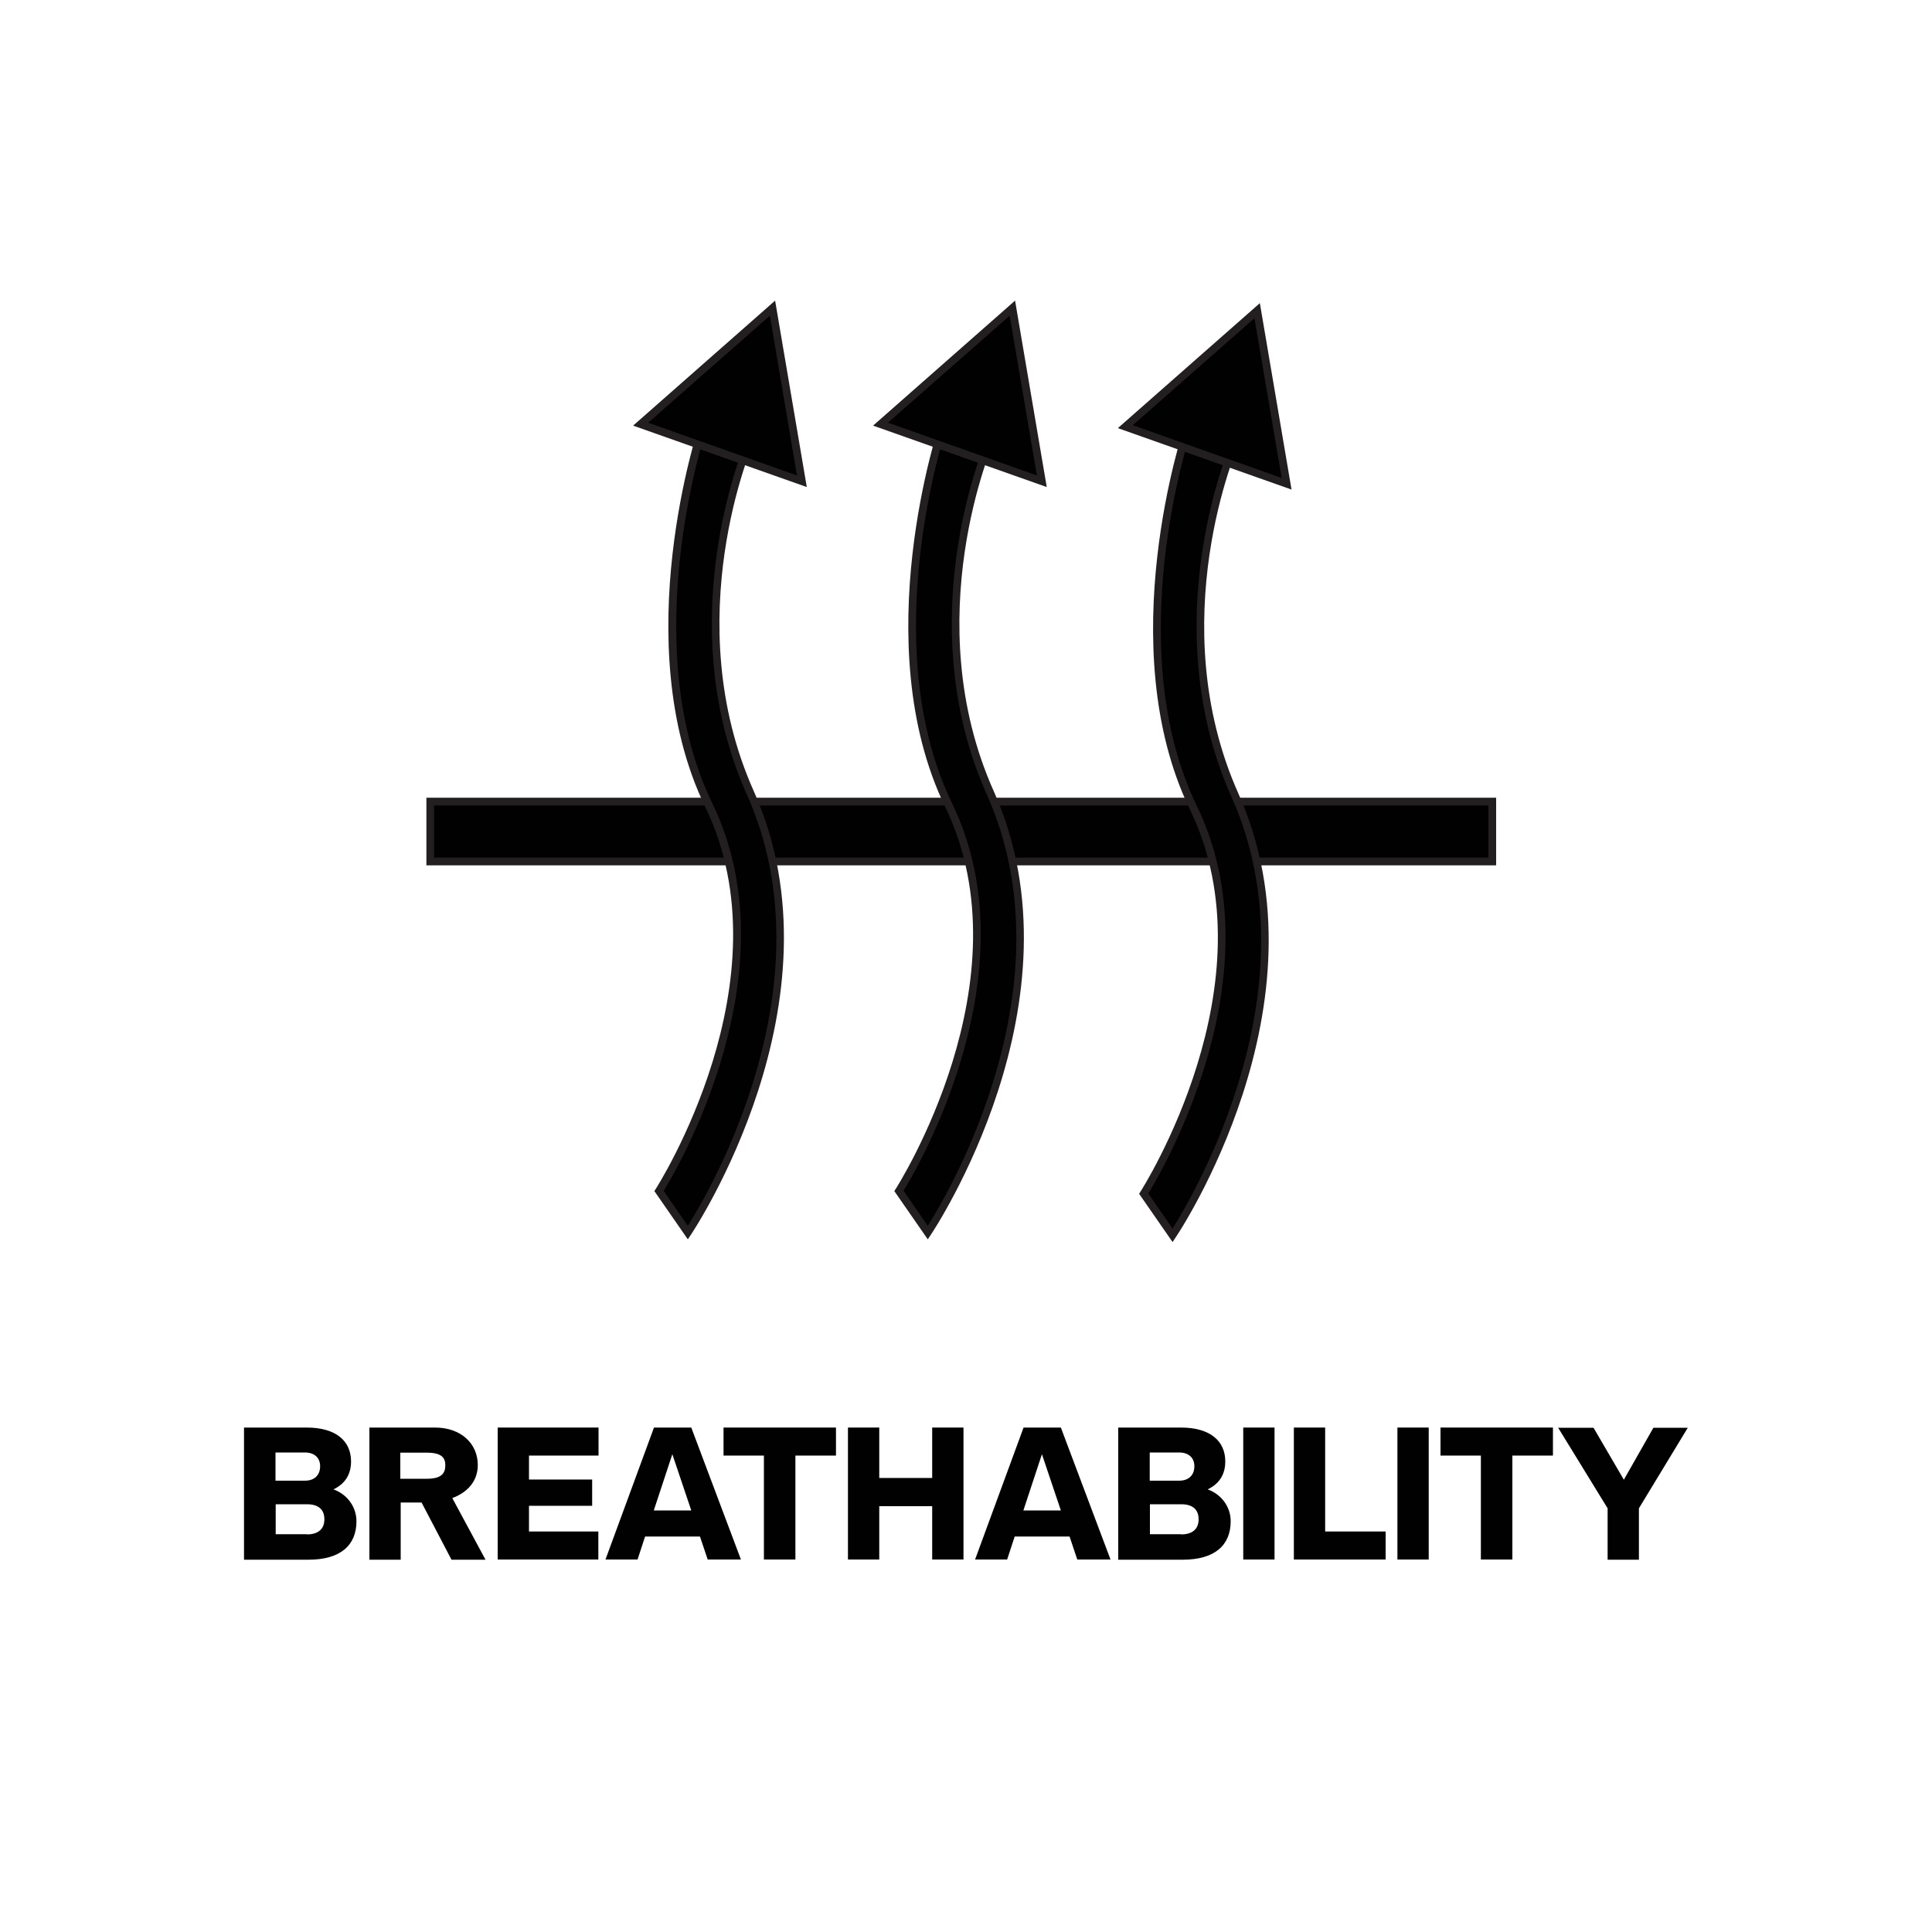 <?xml version="1.0" encoding="UTF-8"?>
<svg id="Layer_1" data-name="Layer 1" xmlns="http://www.w3.org/2000/svg" viewBox="0 0 100 100">
  <defs>
    <style>
      .cls-1 {
        fill: #010101;
      }

      .cls-2 {
        fill: #231f20;
      }
    </style>
  </defs>
  <g>
    <path class="cls-1" d="m12.64,73.89h3.24c1.51,0,2.29.7,2.29,1.75,0,.68-.31,1.16-.91,1.45.74.27,1.19.93,1.19,1.65,0,1.26-.85,1.99-2.48,1.99h-3.34v-6.83Zm3.14,2.75c.5,0,.79-.29.79-.75,0-.43-.29-.71-.79-.71h-1.52v1.46h1.52Zm.11,2.78c.58,0,.9-.28.9-.78s-.3-.78-.9-.78h-1.62v1.55h1.62Z"/>
    <path class="cls-1" d="m19.1,73.89h3.42c1.34,0,2.21.83,2.21,1.94,0,.84-.54,1.42-1.32,1.71l1.72,3.19h-1.76l-1.55-2.96h-1.08v2.96h-1.62v-6.83Zm2.99,2.65c.75,0,.96-.27.96-.7,0-.4-.21-.65-.96-.65h-1.37v1.35h1.37Z"/>
    <path class="cls-1" d="m25.76,73.89h5.22v1.45h-3.6v1.24h3.27v1.36h-3.27v1.33h3.59v1.45h-5.21v-6.83Z"/>
    <path class="cls-1" d="m33.85,73.89h1.93l2.57,6.83h-1.72l-.4-1.19h-2.84l-.39,1.19h-1.66l2.51-6.83Zm1.93,4.29l-.98-2.91-.96,2.91h1.94Z"/>
    <path class="cls-1" d="m39.54,75.34h-2.09v-1.45h5.82v1.45h-2.1v5.38h-1.63v-5.38Z"/>
    <path class="cls-1" d="m48.25,77.96h-2.74v2.76h-1.62v-6.83h1.62v2.61h2.74v-2.61h1.62v6.83h-1.62v-2.76Z"/>
    <path class="cls-1" d="m52.98,73.89h1.93l2.57,6.83h-1.72l-.4-1.19h-2.84l-.39,1.19h-1.66l2.51-6.83Zm1.93,4.29l-.98-2.91-.96,2.91h1.94Z"/>
    <path class="cls-1" d="m57.89,73.89h3.24c1.51,0,2.29.7,2.29,1.75,0,.68-.31,1.16-.91,1.45.74.27,1.19.93,1.19,1.65,0,1.26-.85,1.99-2.48,1.99h-3.34v-6.83Zm3.14,2.75c.5,0,.79-.29.79-.75,0-.43-.29-.71-.79-.71h-1.52v1.46h1.52Zm.11,2.78c.58,0,.9-.28.9-.78s-.3-.78-.9-.78h-1.62v1.55h1.62Z"/>
    <path class="cls-1" d="m64.35,73.89h1.62v6.83h-1.62v-6.83Z"/>
    <path class="cls-1" d="m66.97,73.89h1.62v5.38h3.13v1.45h-4.75v-6.83Z"/>
    <path class="cls-1" d="m72.33,73.89h1.62v6.83h-1.62v-6.83Z"/>
    <path class="cls-1" d="m76.65,75.34h-2.09v-1.45h5.82v1.45h-2.1v5.38h-1.63v-5.38Z"/>
    <path class="cls-1" d="m83.21,78.07l-2.56-4.17h1.83l1.57,2.69,1.53-2.69h1.78l-2.53,4.17v2.66h-1.62v-2.66Z"/>
  </g>
  <g>
    <g>
      <rect class="cls-1" x="22.27" y="41.49" width="54.97" height="3.1"/>
      <path class="cls-2" d="m77.44,44.79H22.07v-3.5h55.37v3.5Zm-54.97-.4h54.57v-2.7H22.47v2.7Z"/>
    </g>
    <g>
      <g>
        <path class="cls-1" d="m63.94,22.91s-4.07,9.16,0,18.28c4.86,10.88-3.24,22.76-3.24,22.76l-1.5-2.16s7.02-10.8,2.58-19.98c-4.12-8.5-.27-19.71-.27-19.71l2.43.81Z"/>
        <path class="cls-2" d="m60.7,64.3l-1.74-2.51.07-.11c.07-.11,6.91-10.81,2.56-19.78-4.1-8.48-.32-19.75-.28-19.86l.06-.19,2.83.94-.09.2c-.04.09-3.99,9.19,0,18.11,4.85,10.86-3.17,22.83-3.26,22.95l-.16.24Zm-1.26-2.52l1.25,1.81c1.11-1.76,7.44-12.52,3.06-22.32-3.73-8.34-.65-16.83-.08-18.24l-2.04-.68c-.47,1.5-3.42,11.64.32,19.37,4.2,8.67-1.78,18.87-2.52,20.06Z"/>
      </g>
      <g>
        <polygon class="cls-1" points="65.07 16.08 66.59 25.04 58.25 22.08 65.07 16.08"/>
        <path class="cls-2" d="m66.85,25.34l-8.99-3.18,7.35-6.47,1.64,9.65Zm-8.21-3.33l7.7,2.73-1.41-8.27-6.3,5.54Z"/>
      </g>
    </g>
    <g>
      <g>
        <path class="cls-1" d="m51.27,22.77s-4.07,9.16,0,18.28c4.86,10.88-3.24,22.76-3.24,22.76l-1.5-2.16s7.02-10.8,2.58-19.98c-4.12-8.5-.27-19.71-.27-19.71l2.43.81Z"/>
        <path class="cls-2" d="m48.03,64.16l-1.74-2.51.07-.11c.07-.11,6.91-10.81,2.56-19.78-4.1-8.48-.32-19.75-.28-19.86l.06-.19,2.83.94-.09.2c-.04.09-3.99,9.19,0,18.11,4.85,10.86-3.18,22.83-3.26,22.95l-.16.24Zm-1.26-2.52l1.25,1.81c1.11-1.75,7.44-12.52,3.06-22.32-3.73-8.34-.65-16.83-.08-18.24l-2.04-.68c-.47,1.5-3.42,11.64.32,19.37,4.2,8.67-1.78,18.87-2.52,20.06Z"/>
      </g>
      <g>
        <polygon class="cls-1" points="52.4 15.94 53.92 24.9 45.58 21.95 52.4 15.94"/>
        <path class="cls-2" d="m54.18,25.21l-8.99-3.18,7.35-6.47,1.64,9.65Zm-8.21-3.33l7.7,2.73-1.41-8.27-6.3,5.54Z"/>
      </g>
    </g>
    <g>
      <g>
        <path class="cls-1" d="m38.85,22.77s-4.07,9.16,0,18.28c4.86,10.88-3.24,22.76-3.24,22.76l-1.5-2.16s7.02-10.8,2.58-19.98c-4.12-8.5-.27-19.71-.27-19.71l2.43.81Z"/>
        <path class="cls-2" d="m35.61,64.16l-1.74-2.51.07-.11c.07-.11,6.91-10.81,2.56-19.78-4.1-8.48-.32-19.75-.28-19.86l.06-.19,2.83.94-.09.2c-.04.09-3.99,9.19,0,18.11,4.85,10.86-3.18,22.83-3.26,22.95l-.16.24Zm-1.26-2.52l1.25,1.81c1.11-1.75,7.44-12.52,3.06-22.32-3.73-8.34-.65-16.83-.08-18.24l-2.03-.68c-.47,1.5-3.42,11.64.32,19.37,4.2,8.67-1.78,18.87-2.52,20.06Z"/>
      </g>
      <g>
        <polygon class="cls-1" points="39.98 15.94 41.5 24.9 33.16 21.95 39.98 15.94"/>
        <path class="cls-2" d="m41.76,25.21l-8.99-3.18,7.35-6.47,1.64,9.65Zm-8.21-3.33l7.7,2.73-1.4-8.27-6.3,5.54Z"/>
      </g>
    </g>
  </g>
</svg>